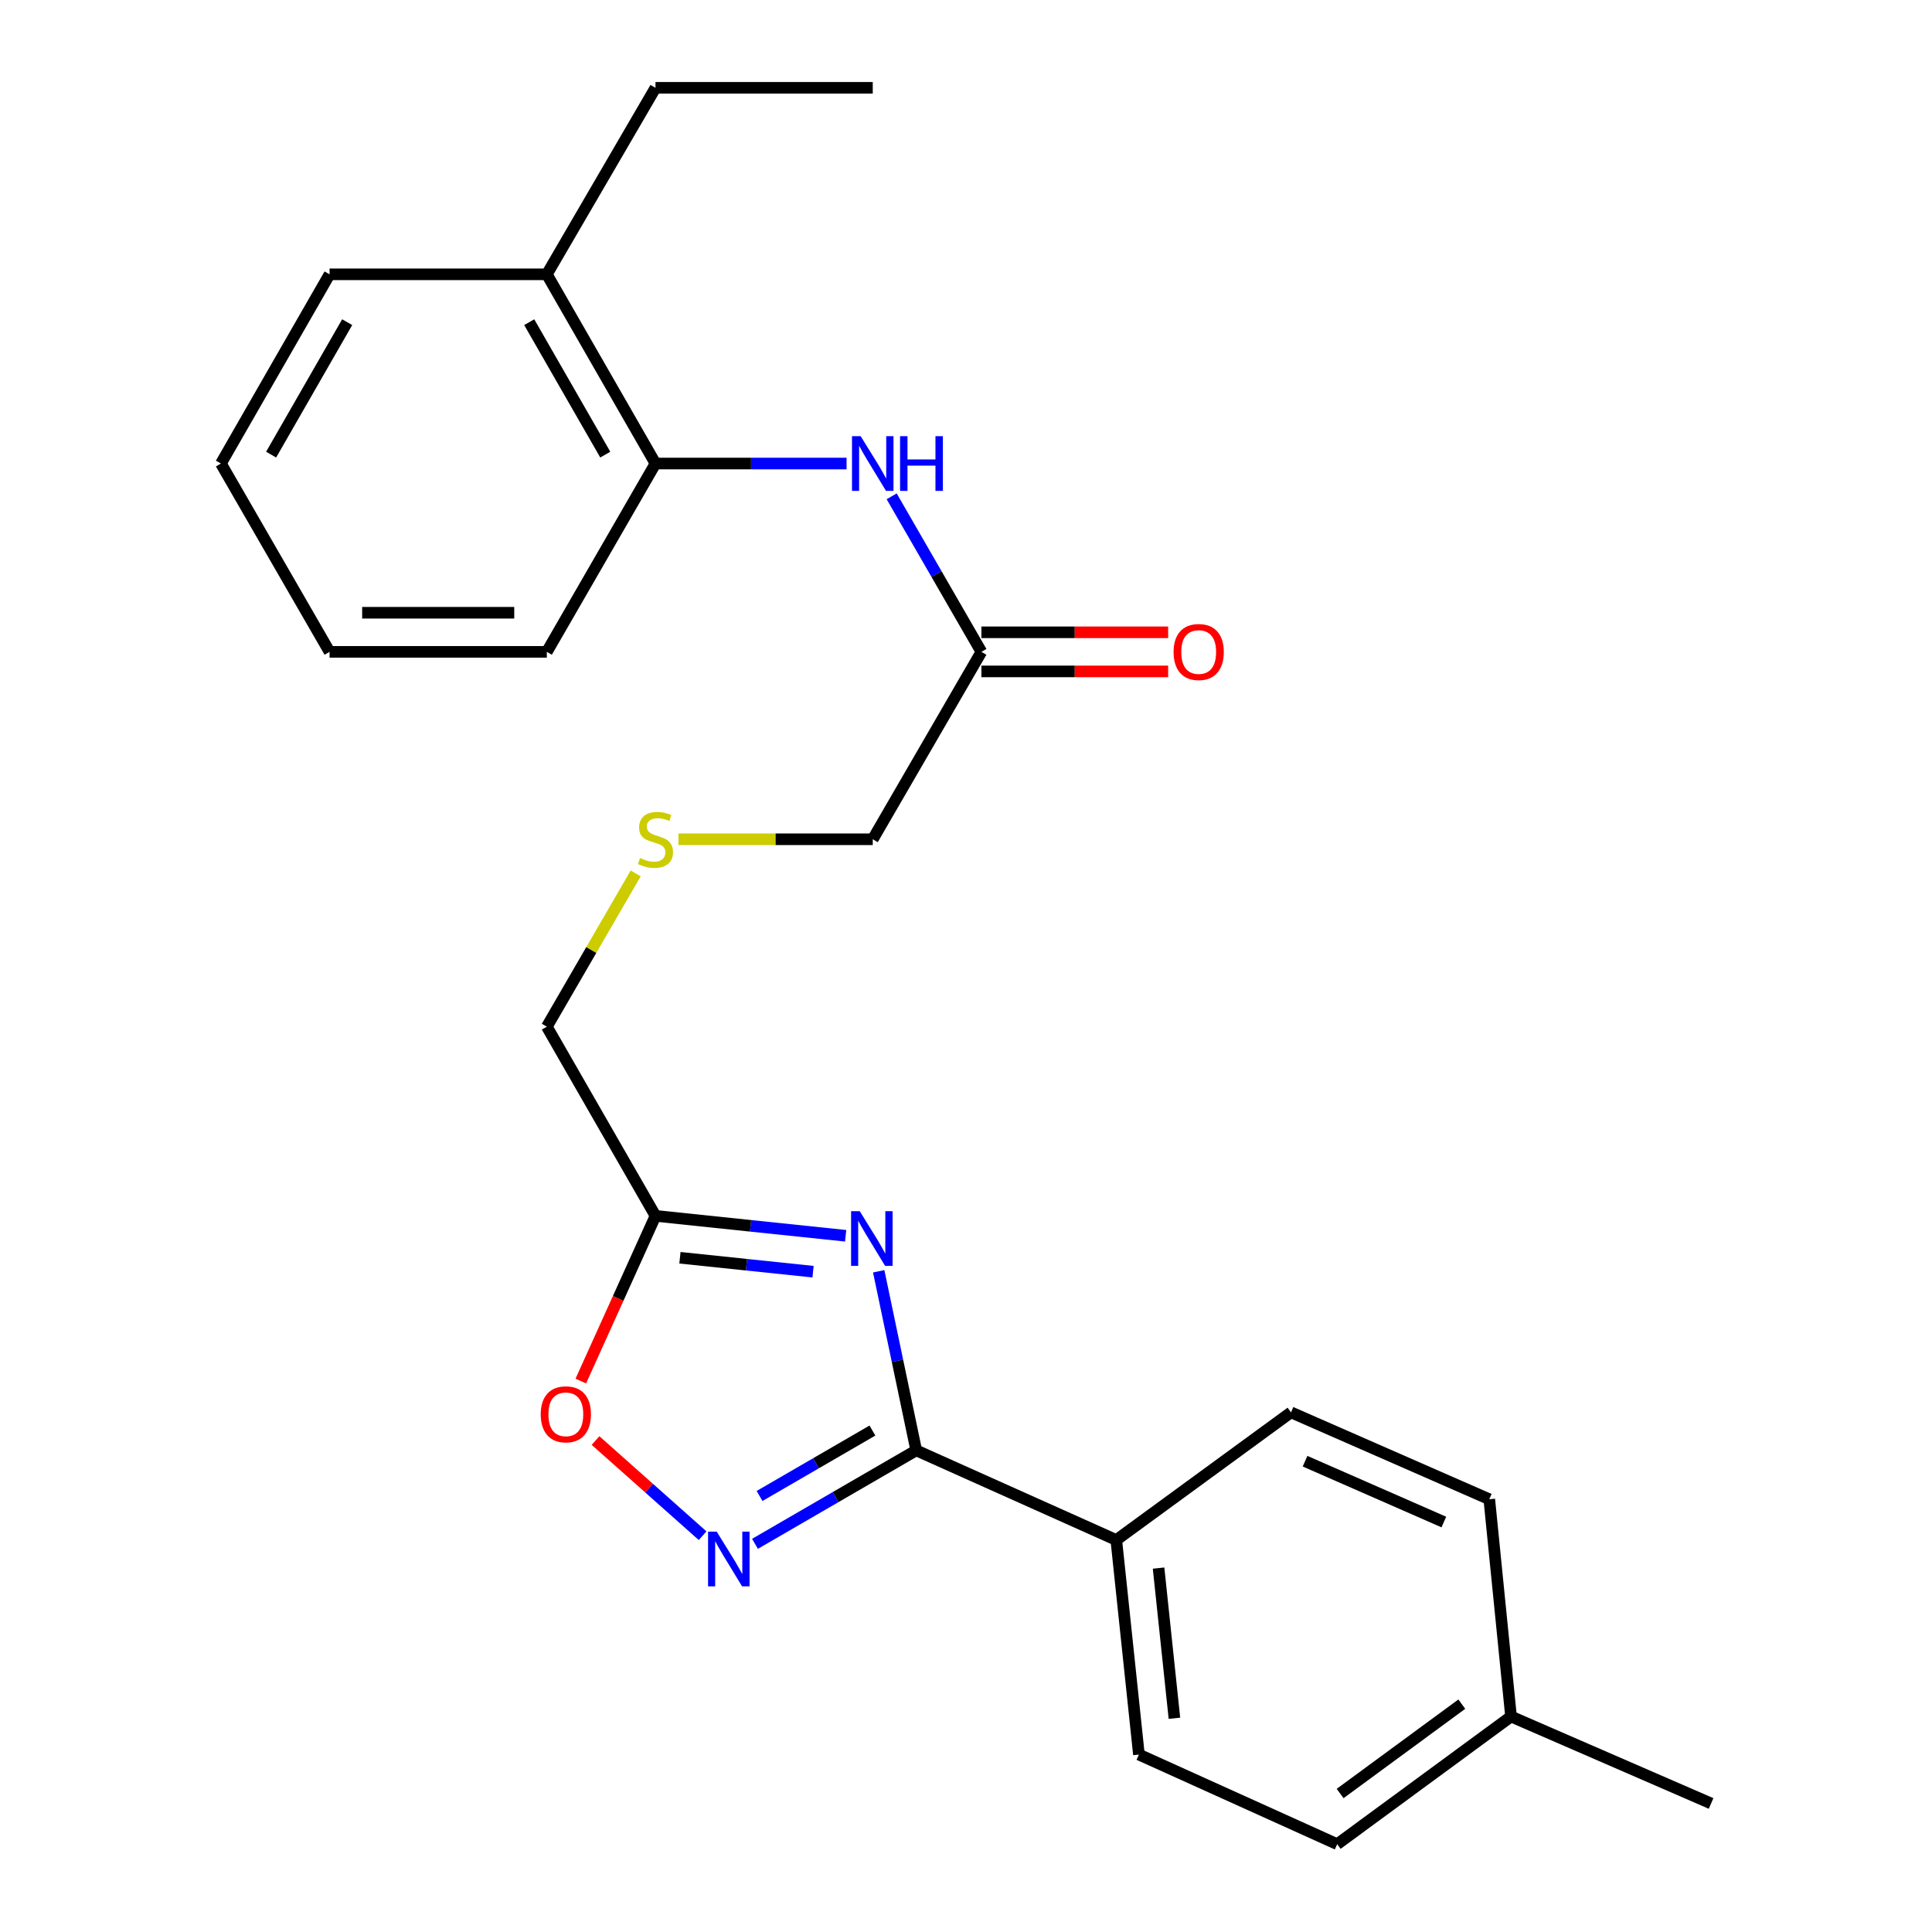 <?xml version='1.0' encoding='iso-8859-1'?>
<svg version='1.1' baseProfile='full'
              xmlns='http://www.w3.org/2000/svg'
                      xmlns:rdkit='http://www.rdkit.org/xml'
                      xmlns:xlink='http://www.w3.org/1999/xlink'
                  xml:space='preserve'
width='1000px' height='1000px' viewBox='0 0 1000 1000'>
<!-- END OF HEADER -->
<rect style='opacity:1.0;fill:#FFFFFF;stroke:none' width='1000' height='1000' x='0' y='0'> </rect>
<path class='bond-0' d='M 454.815,658.014 L 464.526,704.361' style='fill:none;fill-rule:evenodd;stroke:#0000FF;stroke-width:6px;stroke-linecap:butt;stroke-linejoin:miter;stroke-opacity:1' />
<path class='bond-0' d='M 464.526,704.361 L 474.236,750.708' style='fill:none;fill-rule:evenodd;stroke:#000000;stroke-width:6px;stroke-linecap:butt;stroke-linejoin:miter;stroke-opacity:1' />
<path class='bond-2' d='M 437.707,639.635 L 388.493,634.485' style='fill:none;fill-rule:evenodd;stroke:#0000FF;stroke-width:6px;stroke-linecap:butt;stroke-linejoin:miter;stroke-opacity:1' />
<path class='bond-2' d='M 388.493,634.485 L 339.278,629.335' style='fill:none;fill-rule:evenodd;stroke:#000000;stroke-width:6px;stroke-linecap:butt;stroke-linejoin:miter;stroke-opacity:1' />
<path class='bond-2' d='M 420.836,658.222 L 386.386,654.617' style='fill:none;fill-rule:evenodd;stroke:#0000FF;stroke-width:6px;stroke-linecap:butt;stroke-linejoin:miter;stroke-opacity:1' />
<path class='bond-2' d='M 386.386,654.617 L 351.936,651.012' style='fill:none;fill-rule:evenodd;stroke:#000000;stroke-width:6px;stroke-linecap:butt;stroke-linejoin:miter;stroke-opacity:1' />
<path class='bond-1' d='M 474.236,750.708 L 432.506,774.897' style='fill:none;fill-rule:evenodd;stroke:#000000;stroke-width:6px;stroke-linecap:butt;stroke-linejoin:miter;stroke-opacity:1' />
<path class='bond-1' d='M 432.506,774.897 L 390.775,799.086' style='fill:none;fill-rule:evenodd;stroke:#0000FF;stroke-width:6px;stroke-linecap:butt;stroke-linejoin:miter;stroke-opacity:1' />
<path class='bond-1' d='M 451.566,740.452 L 422.355,757.385' style='fill:none;fill-rule:evenodd;stroke:#000000;stroke-width:6px;stroke-linecap:butt;stroke-linejoin:miter;stroke-opacity:1' />
<path class='bond-1' d='M 422.355,757.385 L 393.143,774.317' style='fill:none;fill-rule:evenodd;stroke:#0000FF;stroke-width:6px;stroke-linecap:butt;stroke-linejoin:miter;stroke-opacity:1' />
<path class='bond-5' d='M 474.236,750.708 L 577.786,797.108' style='fill:none;fill-rule:evenodd;stroke:#000000;stroke-width:6px;stroke-linecap:butt;stroke-linejoin:miter;stroke-opacity:1' />
<path class='bond-25' d='M 363.671,794.883 L 335.959,770.252' style='fill:none;fill-rule:evenodd;stroke:#0000FF;stroke-width:6px;stroke-linecap:butt;stroke-linejoin:miter;stroke-opacity:1' />
<path class='bond-25' d='M 335.959,770.252 L 308.247,745.621' style='fill:none;fill-rule:evenodd;stroke:#FF0000;stroke-width:6px;stroke-linecap:butt;stroke-linejoin:miter;stroke-opacity:1' />
<path class='bond-3' d='M 339.278,629.335 L 319.953,672.081' style='fill:none;fill-rule:evenodd;stroke:#000000;stroke-width:6px;stroke-linecap:butt;stroke-linejoin:miter;stroke-opacity:1' />
<path class='bond-3' d='M 319.953,672.081 L 300.627,714.826' style='fill:none;fill-rule:evenodd;stroke:#FF0000;stroke-width:6px;stroke-linecap:butt;stroke-linejoin:miter;stroke-opacity:1' />
<path class='bond-13' d='M 339.278,629.335 L 283.039,531.409' style='fill:none;fill-rule:evenodd;stroke:#000000;stroke-width:6px;stroke-linecap:butt;stroke-linejoin:miter;stroke-opacity:1' />
<path class='bond-4' d='M 461.527,256.897 L 484.75,297.149' style='fill:none;fill-rule:evenodd;stroke:#0000FF;stroke-width:6px;stroke-linecap:butt;stroke-linejoin:miter;stroke-opacity:1' />
<path class='bond-4' d='M 484.75,297.149 L 507.973,337.4' style='fill:none;fill-rule:evenodd;stroke:#000000;stroke-width:6px;stroke-linecap:butt;stroke-linejoin:miter;stroke-opacity:1' />
<path class='bond-7' d='M 438.183,239.924 L 388.731,239.924' style='fill:none;fill-rule:evenodd;stroke:#0000FF;stroke-width:6px;stroke-linecap:butt;stroke-linejoin:miter;stroke-opacity:1' />
<path class='bond-7' d='M 388.731,239.924 L 339.278,239.924' style='fill:none;fill-rule:evenodd;stroke:#000000;stroke-width:6px;stroke-linecap:butt;stroke-linejoin:miter;stroke-opacity:1' />
<path class='bond-10' d='M 577.786,797.108 L 589.503,908.158' style='fill:none;fill-rule:evenodd;stroke:#000000;stroke-width:6px;stroke-linecap:butt;stroke-linejoin:miter;stroke-opacity:1' />
<path class='bond-10' d='M 599.673,811.641 L 607.876,889.376' style='fill:none;fill-rule:evenodd;stroke:#000000;stroke-width:6px;stroke-linecap:butt;stroke-linejoin:miter;stroke-opacity:1' />
<path class='bond-11' d='M 577.786,797.108 L 668.222,731.029' style='fill:none;fill-rule:evenodd;stroke:#000000;stroke-width:6px;stroke-linecap:butt;stroke-linejoin:miter;stroke-opacity:1' />
<path class='bond-6' d='M 507.973,337.4 L 451.734,434.405' style='fill:none;fill-rule:evenodd;stroke:#000000;stroke-width:6px;stroke-linecap:butt;stroke-linejoin:miter;stroke-opacity:1' />
<path class='bond-8' d='M 507.973,347.521 L 556.301,347.521' style='fill:none;fill-rule:evenodd;stroke:#000000;stroke-width:6px;stroke-linecap:butt;stroke-linejoin:miter;stroke-opacity:1' />
<path class='bond-8' d='M 556.301,347.521 L 604.628,347.521' style='fill:none;fill-rule:evenodd;stroke:#FF0000;stroke-width:6px;stroke-linecap:butt;stroke-linejoin:miter;stroke-opacity:1' />
<path class='bond-8' d='M 507.973,327.279 L 556.301,327.279' style='fill:none;fill-rule:evenodd;stroke:#000000;stroke-width:6px;stroke-linecap:butt;stroke-linejoin:miter;stroke-opacity:1' />
<path class='bond-8' d='M 556.301,327.279 L 604.628,327.279' style='fill:none;fill-rule:evenodd;stroke:#FF0000;stroke-width:6px;stroke-linecap:butt;stroke-linejoin:miter;stroke-opacity:1' />
<path class='bond-9' d='M 339.278,239.924 L 283.039,141.986' style='fill:none;fill-rule:evenodd;stroke:#000000;stroke-width:6px;stroke-linecap:butt;stroke-linejoin:miter;stroke-opacity:1' />
<path class='bond-9' d='M 313.289,235.313 L 273.922,166.757' style='fill:none;fill-rule:evenodd;stroke:#000000;stroke-width:6px;stroke-linecap:butt;stroke-linejoin:miter;stroke-opacity:1' />
<path class='bond-18' d='M 339.278,239.924 L 283.039,337.4' style='fill:none;fill-rule:evenodd;stroke:#000000;stroke-width:6px;stroke-linecap:butt;stroke-linejoin:miter;stroke-opacity:1' />
<path class='bond-19' d='M 283.039,141.986 L 339.278,45.455' style='fill:none;fill-rule:evenodd;stroke:#000000;stroke-width:6px;stroke-linecap:butt;stroke-linejoin:miter;stroke-opacity:1' />
<path class='bond-20' d='M 283.039,141.986 L 170.584,141.986' style='fill:none;fill-rule:evenodd;stroke:#000000;stroke-width:6px;stroke-linecap:butt;stroke-linejoin:miter;stroke-opacity:1' />
<path class='bond-14' d='M 589.503,908.158 L 692.13,954.545' style='fill:none;fill-rule:evenodd;stroke:#000000;stroke-width:6px;stroke-linecap:butt;stroke-linejoin:miter;stroke-opacity:1' />
<path class='bond-15' d='M 668.222,731.029 L 770.849,776.011' style='fill:none;fill-rule:evenodd;stroke:#000000;stroke-width:6px;stroke-linecap:butt;stroke-linejoin:miter;stroke-opacity:1' />
<path class='bond-15' d='M 675.49,756.315 L 747.329,787.803' style='fill:none;fill-rule:evenodd;stroke:#000000;stroke-width:6px;stroke-linecap:butt;stroke-linejoin:miter;stroke-opacity:1' />
<path class='bond-12' d='M 329.026,452.088 L 306.033,491.748' style='fill:none;fill-rule:evenodd;stroke:#CCCC00;stroke-width:6px;stroke-linecap:butt;stroke-linejoin:miter;stroke-opacity:1' />
<path class='bond-12' d='M 306.033,491.748 L 283.039,531.409' style='fill:none;fill-rule:evenodd;stroke:#000000;stroke-width:6px;stroke-linecap:butt;stroke-linejoin:miter;stroke-opacity:1' />
<path class='bond-17' d='M 351.17,434.405 L 401.452,434.405' style='fill:none;fill-rule:evenodd;stroke:#CCCC00;stroke-width:6px;stroke-linecap:butt;stroke-linejoin:miter;stroke-opacity:1' />
<path class='bond-17' d='M 401.452,434.405 L 451.734,434.405' style='fill:none;fill-rule:evenodd;stroke:#000000;stroke-width:6px;stroke-linecap:butt;stroke-linejoin:miter;stroke-opacity:1' />
<path class='bond-26' d='M 692.13,954.545 L 782.106,888.467' style='fill:none;fill-rule:evenodd;stroke:#000000;stroke-width:6px;stroke-linecap:butt;stroke-linejoin:miter;stroke-opacity:1' />
<path class='bond-26' d='M 693.645,928.319 L 756.628,882.064' style='fill:none;fill-rule:evenodd;stroke:#000000;stroke-width:6px;stroke-linecap:butt;stroke-linejoin:miter;stroke-opacity:1' />
<path class='bond-16' d='M 770.849,776.011 L 782.106,888.467' style='fill:none;fill-rule:evenodd;stroke:#000000;stroke-width:6px;stroke-linecap:butt;stroke-linejoin:miter;stroke-opacity:1' />
<path class='bond-21' d='M 782.106,888.467 L 885.655,933.471' style='fill:none;fill-rule:evenodd;stroke:#000000;stroke-width:6px;stroke-linecap:butt;stroke-linejoin:miter;stroke-opacity:1' />
<path class='bond-23' d='M 283.039,337.4 L 170.584,337.4' style='fill:none;fill-rule:evenodd;stroke:#000000;stroke-width:6px;stroke-linecap:butt;stroke-linejoin:miter;stroke-opacity:1' />
<path class='bond-23' d='M 266.171,317.158 L 187.452,317.158' style='fill:none;fill-rule:evenodd;stroke:#000000;stroke-width:6px;stroke-linecap:butt;stroke-linejoin:miter;stroke-opacity:1' />
<path class='bond-22' d='M 339.278,45.455 L 451.734,45.455' style='fill:none;fill-rule:evenodd;stroke:#000000;stroke-width:6px;stroke-linecap:butt;stroke-linejoin:miter;stroke-opacity:1' />
<path class='bond-27' d='M 170.584,141.986 L 114.345,239.924' style='fill:none;fill-rule:evenodd;stroke:#000000;stroke-width:6px;stroke-linecap:butt;stroke-linejoin:miter;stroke-opacity:1' />
<path class='bond-27' d='M 179.702,166.757 L 140.334,235.313' style='fill:none;fill-rule:evenodd;stroke:#000000;stroke-width:6px;stroke-linecap:butt;stroke-linejoin:miter;stroke-opacity:1' />
<path class='bond-24' d='M 170.584,337.4 L 114.345,239.924' style='fill:none;fill-rule:evenodd;stroke:#000000;stroke-width:6px;stroke-linecap:butt;stroke-linejoin:miter;stroke-opacity:1' />
<path  class='atom-0' d='M 445.002 626.893
L 454.282 641.893
Q 455.202 643.373, 456.682 646.053
Q 458.162 648.733, 458.242 648.893
L 458.242 626.893
L 462.002 626.893
L 462.002 655.213
L 458.122 655.213
L 448.162 638.813
Q 447.002 636.893, 445.762 634.693
Q 444.562 632.493, 444.202 631.813
L 444.202 655.213
L 440.522 655.213
L 440.522 626.893
L 445.002 626.893
' fill='#0000FF'/>
<path  class='atom-2' d='M 370.972 792.776
L 380.252 807.776
Q 381.172 809.256, 382.652 811.936
Q 384.132 814.616, 384.212 814.776
L 384.212 792.776
L 387.972 792.776
L 387.972 821.096
L 384.092 821.096
L 374.132 804.696
Q 372.972 802.776, 371.732 800.576
Q 370.532 798.376, 370.172 797.696
L 370.172 821.096
L 366.492 821.096
L 366.492 792.776
L 370.972 792.776
' fill='#0000FF'/>
<path  class='atom-4' d='M 279.879 732.042
Q 279.879 725.242, 283.239 721.442
Q 286.599 717.642, 292.879 717.642
Q 299.159 717.642, 302.519 721.442
Q 305.879 725.242, 305.879 732.042
Q 305.879 738.922, 302.479 742.842
Q 299.079 746.722, 292.879 746.722
Q 286.639 746.722, 283.239 742.842
Q 279.879 738.962, 279.879 732.042
M 292.879 743.522
Q 297.199 743.522, 299.519 740.642
Q 301.879 737.722, 301.879 732.042
Q 301.879 726.482, 299.519 723.682
Q 297.199 720.842, 292.879 720.842
Q 288.559 720.842, 286.199 723.642
Q 283.879 726.442, 283.879 732.042
Q 283.879 737.762, 286.199 740.642
Q 288.559 743.522, 292.879 743.522
' fill='#FF0000'/>
<path  class='atom-5' d='M 445.474 225.764
L 454.754 240.764
Q 455.674 242.244, 457.154 244.924
Q 458.634 247.604, 458.714 247.764
L 458.714 225.764
L 462.474 225.764
L 462.474 254.084
L 458.594 254.084
L 448.634 237.684
Q 447.474 235.764, 446.234 233.564
Q 445.034 231.364, 444.674 230.684
L 444.674 254.084
L 440.994 254.084
L 440.994 225.764
L 445.474 225.764
' fill='#0000FF'/>
<path  class='atom-5' d='M 465.874 225.764
L 469.714 225.764
L 469.714 237.804
L 484.194 237.804
L 484.194 225.764
L 488.034 225.764
L 488.034 254.084
L 484.194 254.084
L 484.194 241.004
L 469.714 241.004
L 469.714 254.084
L 465.874 254.084
L 465.874 225.764
' fill='#0000FF'/>
<path  class='atom-9' d='M 607.44 337.48
Q 607.44 330.68, 610.8 326.88
Q 614.16 323.08, 620.44 323.08
Q 626.72 323.08, 630.08 326.88
Q 633.44 330.68, 633.44 337.48
Q 633.44 344.36, 630.04 348.28
Q 626.64 352.16, 620.44 352.16
Q 614.2 352.16, 610.8 348.28
Q 607.44 344.4, 607.44 337.48
M 620.44 348.96
Q 624.76 348.96, 627.08 346.08
Q 629.44 343.16, 629.44 337.48
Q 629.44 331.92, 627.08 329.12
Q 624.76 326.28, 620.44 326.28
Q 616.12 326.28, 613.76 329.08
Q 611.44 331.88, 611.44 337.48
Q 611.44 343.2, 613.76 346.08
Q 616.12 348.96, 620.44 348.96
' fill='#FF0000'/>
<path  class='atom-13' d='M 331.278 444.125
Q 331.598 444.245, 332.918 444.805
Q 334.238 445.365, 335.678 445.725
Q 337.158 446.045, 338.598 446.045
Q 341.278 446.045, 342.838 444.765
Q 344.398 443.445, 344.398 441.165
Q 344.398 439.605, 343.598 438.645
Q 342.838 437.685, 341.638 437.165
Q 340.438 436.645, 338.438 436.045
Q 335.918 435.285, 334.398 434.565
Q 332.918 433.845, 331.838 432.325
Q 330.798 430.805, 330.798 428.245
Q 330.798 424.685, 333.198 422.485
Q 335.638 420.285, 340.438 420.285
Q 343.718 420.285, 347.438 421.845
L 346.518 424.925
Q 343.118 423.525, 340.558 423.525
Q 337.798 423.525, 336.278 424.685
Q 334.758 425.805, 334.798 427.765
Q 334.798 429.285, 335.558 430.205
Q 336.358 431.125, 337.478 431.645
Q 338.638 432.165, 340.558 432.765
Q 343.118 433.565, 344.638 434.365
Q 346.158 435.165, 347.238 436.805
Q 348.358 438.405, 348.358 441.165
Q 348.358 445.085, 345.718 447.205
Q 343.118 449.285, 338.758 449.285
Q 336.238 449.285, 334.318 448.725
Q 332.438 448.205, 330.198 447.285
L 331.278 444.125
' fill='#CCCC00'/>
</svg>
